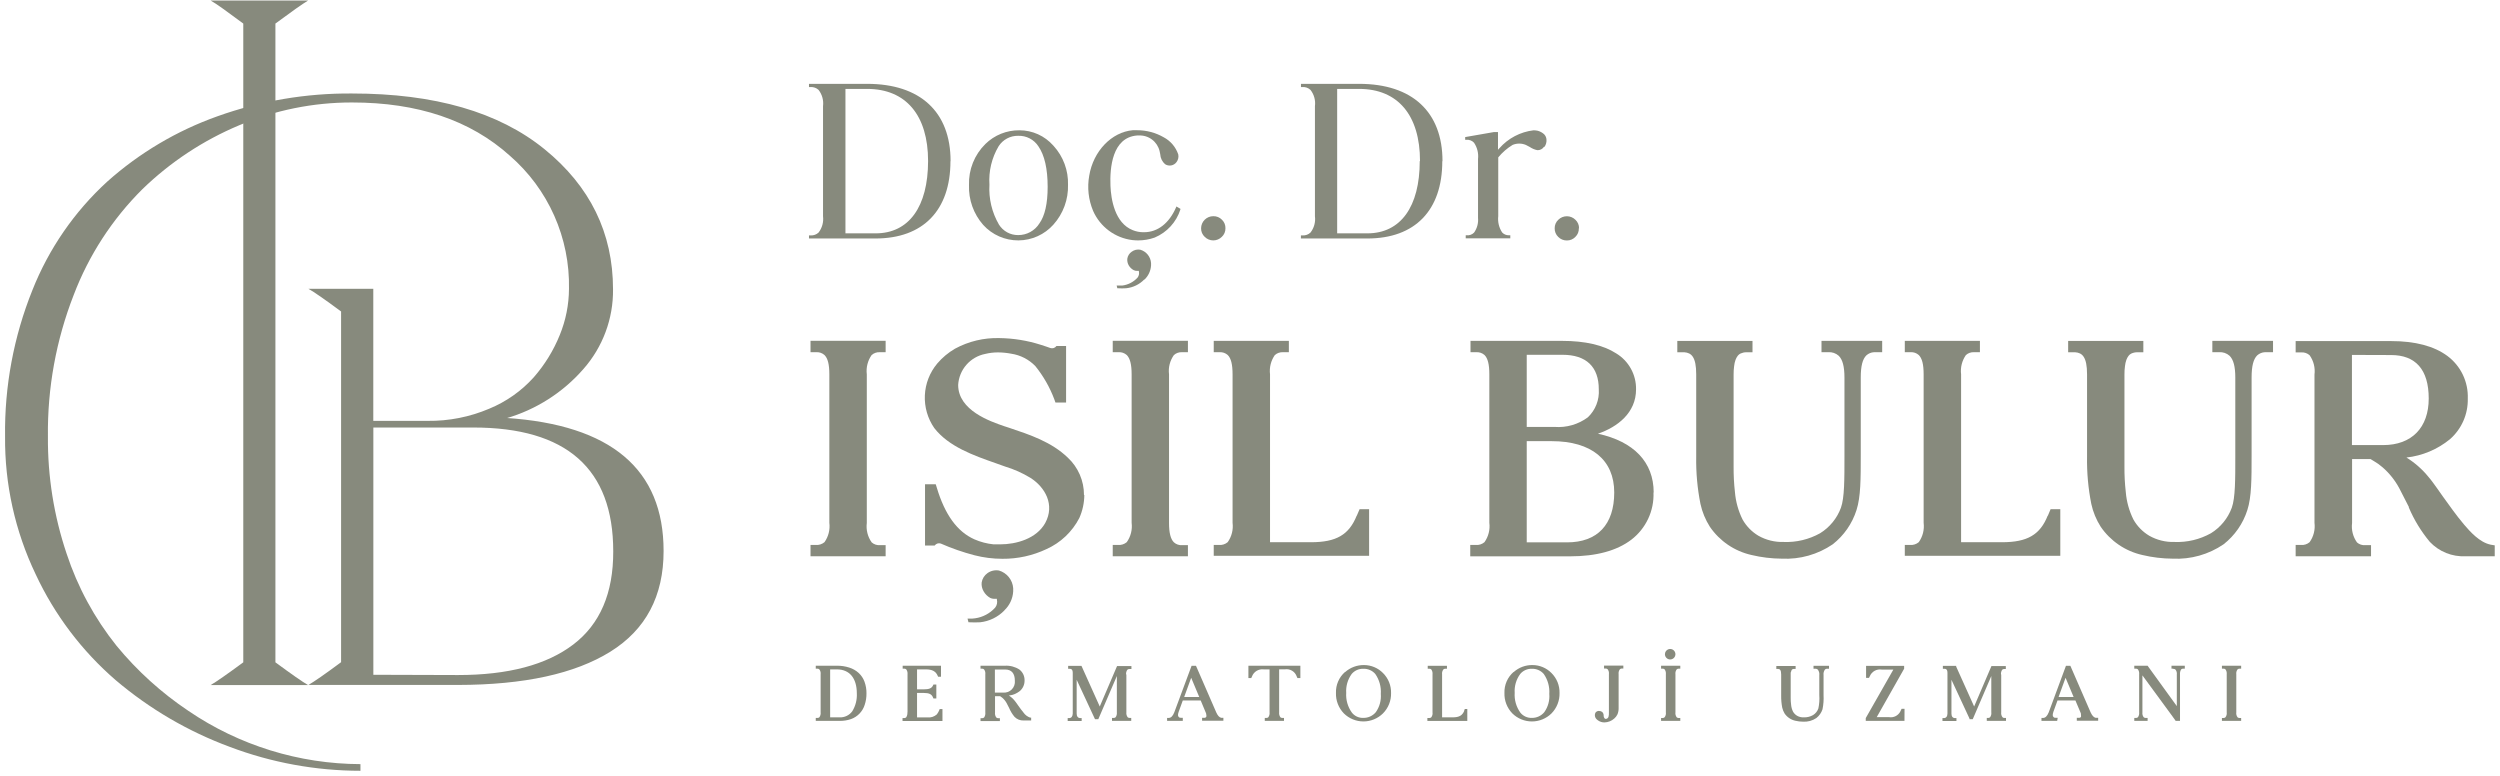 <svg width="290" height="90" viewBox="0 0 290 90" fill="none" xmlns="http://www.w3.org/2000/svg">
<g clip-path="url(#clip0_50_476)">
<path d="M110.252 18.703C110.252 24.399 107.079 27.664 101.561 27.664H93.842V27.309H94.035C94.203 27.317 94.37 27.293 94.528 27.235C94.686 27.178 94.83 27.091 94.954 26.977C95.368 26.439 95.554 25.76 95.471 25.086V12.312C95.555 11.64 95.369 10.963 94.954 10.428C94.829 10.314 94.683 10.225 94.524 10.168C94.365 10.111 94.196 10.087 94.027 10.097H93.842V9.726H100.588C106.763 9.726 110.267 12.991 110.267 18.687M107.658 18.687C107.658 13.361 105.08 10.313 100.588 10.313H98.072V27.069H101.576C105.435 27.069 107.65 23.982 107.658 18.687Z" fill="#878A7D"/>
<path d="M123.89 21.419C123.941 23.123 123.336 24.781 122.2 26.051C121.689 26.624 121.064 27.084 120.364 27.4C119.665 27.716 118.906 27.881 118.139 27.886C117.371 27.89 116.611 27.733 115.908 27.425C115.204 27.117 114.574 26.664 114.057 26.097C112.934 24.822 112.342 23.164 112.405 21.466C112.375 20.584 112.528 19.705 112.855 18.886C113.182 18.066 113.675 17.323 114.304 16.704C114.825 16.191 115.443 15.787 116.121 15.514C116.799 15.241 117.525 15.105 118.256 15.114C118.997 15.112 119.731 15.269 120.407 15.574C121.083 15.879 121.686 16.324 122.177 16.881L122.215 16.92C123.339 18.153 123.939 19.775 123.89 21.443M121.528 21.682C121.528 19.575 121.165 18 120.455 16.974C120.203 16.584 119.853 16.266 119.44 16.052C119.027 15.838 118.566 15.736 118.101 15.754C117.652 15.746 117.208 15.853 116.812 16.065C116.416 16.277 116.081 16.587 115.84 16.966C115.042 18.309 114.671 19.861 114.775 21.419C114.679 23.038 115.063 24.649 115.878 26.051C116.114 26.428 116.443 26.739 116.834 26.952C117.225 27.166 117.664 27.275 118.109 27.27C118.598 27.273 119.08 27.151 119.51 26.916C119.939 26.681 120.302 26.341 120.563 25.927C121.204 25.04 121.528 23.612 121.528 21.682Z" fill="#878A7D"/>
<path d="M136.926 24.221V24.299C136.694 25.024 136.308 25.691 135.794 26.253C135.279 26.816 134.649 27.26 133.947 27.556C133.33 27.775 132.68 27.887 132.025 27.888C131.801 27.887 131.577 27.874 131.354 27.849C130.366 27.727 129.427 27.351 128.629 26.757C127.831 26.163 127.2 25.372 126.8 24.461C126.258 23.169 126.102 21.748 126.352 20.37C126.823 17.529 128.946 15.322 131.4 15.106C131.562 15.106 131.724 15.106 131.902 15.106C132.985 15.103 134.05 15.385 134.989 15.924C135.786 16.348 136.391 17.06 136.679 17.915C136.711 18.071 136.708 18.231 136.672 18.386C136.636 18.54 136.568 18.685 136.471 18.811C136.321 19.012 136.1 19.148 135.853 19.191C135.606 19.234 135.352 19.181 135.144 19.042C134.98 18.898 134.847 18.723 134.751 18.527C134.656 18.331 134.6 18.118 134.588 17.9C134.569 17.773 134.543 17.646 134.511 17.522C134.382 16.989 134.072 16.517 133.635 16.188C133.197 15.858 132.658 15.691 132.11 15.716H131.902C129.007 15.947 128.729 19.474 128.814 21.558C128.876 23.102 129.308 25.873 131.4 26.699C131.783 26.855 132.191 26.936 132.604 26.938H132.705C134.31 26.938 135.63 25.881 136.425 24.052L136.463 23.951L136.926 24.221Z" fill="#878A7D"/>
<path d="M142.152 26.475C142.157 26.661 142.122 26.846 142.05 27.017C141.978 27.189 141.871 27.344 141.735 27.471C141.605 27.603 141.45 27.708 141.279 27.779C141.108 27.851 140.925 27.888 140.739 27.888C140.554 27.888 140.371 27.851 140.2 27.779C140.029 27.708 139.874 27.603 139.744 27.471C139.607 27.344 139.499 27.19 139.428 27.018C139.356 26.846 139.321 26.661 139.327 26.475C139.331 26.102 139.483 25.745 139.749 25.484C140.015 25.222 140.374 25.076 140.747 25.078C140.932 25.073 141.117 25.107 141.288 25.177C141.46 25.248 141.615 25.353 141.743 25.487C141.877 25.614 141.983 25.767 142.053 25.937C142.124 26.108 142.157 26.291 142.152 26.475Z" fill="#878A7D"/>
<path d="M167.306 18.703C167.306 24.399 164.142 27.664 158.623 27.664H150.905V27.309H151.098C151.265 27.319 151.433 27.294 151.591 27.237C151.749 27.18 151.894 27.092 152.016 26.977C152.223 26.711 152.375 26.408 152.464 26.083C152.553 25.759 152.576 25.419 152.533 25.086V12.312C152.576 11.979 152.553 11.641 152.464 11.318C152.375 10.995 152.223 10.692 152.016 10.428C151.893 10.313 151.747 10.223 151.587 10.166C151.428 10.109 151.259 10.085 151.09 10.097H150.912V9.726H157.658C163.833 9.726 167.329 12.991 167.329 18.687M164.721 18.687C164.721 13.361 162.15 10.313 157.658 10.313H155.111V27.069H158.615C162.475 27.069 164.69 23.982 164.69 18.687" fill="#878A7D"/>
<path d="M179.108 17.02C179.026 17.149 178.911 17.253 178.775 17.324C178.64 17.394 178.488 17.428 178.336 17.421C178.021 17.358 177.722 17.232 177.456 17.051C177.309 16.962 177.157 16.882 177.001 16.812C176.756 16.709 176.494 16.656 176.229 16.656C175.964 16.656 175.701 16.709 175.457 16.812C174.827 17.197 174.267 17.685 173.797 18.255V18.309C173.797 21.095 173.797 25.07 173.797 25.07C173.719 25.737 173.881 26.41 174.253 26.969C174.352 27.074 174.472 27.157 174.605 27.213C174.737 27.269 174.881 27.296 175.025 27.293H175.195V27.648H170.023V27.293H170.124C170.283 27.31 170.445 27.291 170.596 27.236C170.747 27.181 170.884 27.092 170.996 26.977C171.345 26.483 171.506 25.881 171.451 25.279C171.451 25.178 171.451 18.51 171.451 18.448C171.528 17.782 171.363 17.112 170.988 16.557C170.876 16.434 170.736 16.34 170.581 16.281C170.425 16.222 170.258 16.2 170.093 16.217H169.961V15.901L173.28 15.322H173.767V17.375L173.929 17.198C174.949 16.038 176.362 15.296 177.896 15.114C178.059 15.116 178.222 15.134 178.382 15.168C178.654 15.243 178.905 15.38 179.115 15.569C179.287 15.742 179.386 15.974 179.393 16.217C179.412 16.512 179.327 16.804 179.154 17.043" fill="#878A7D"/>
<path d="M183.145 26.475C183.153 26.661 183.122 26.847 183.053 27.02C182.983 27.193 182.878 27.35 182.743 27.479C182.617 27.613 182.463 27.719 182.293 27.791C182.123 27.863 181.94 27.898 181.755 27.895C181.568 27.898 181.383 27.862 181.211 27.79C181.038 27.719 180.882 27.613 180.752 27.479C180.618 27.35 180.512 27.195 180.442 27.024C180.371 26.852 180.338 26.668 180.343 26.483C180.339 26.298 180.374 26.115 180.446 25.944C180.517 25.774 180.624 25.621 180.76 25.495C181.024 25.232 181.382 25.084 181.755 25.084C182.128 25.084 182.486 25.232 182.751 25.495C182.886 25.621 182.993 25.774 183.065 25.944C183.137 26.115 183.172 26.298 183.168 26.483" fill="#878A7D"/>
<path d="M96.204 60.668V43.425C96.204 42.267 96.026 41.557 95.633 41.179C95.504 41.064 95.354 40.977 95.191 40.921C95.028 40.865 94.855 40.843 94.683 40.855H94.02V39.535H102.734V40.855H102.055C101.711 40.836 101.373 40.953 101.113 41.179C100.653 41.832 100.452 42.632 100.549 43.425V60.668C100.449 61.461 100.65 62.262 101.113 62.914C101.241 63.029 101.392 63.117 101.555 63.172C101.718 63.228 101.89 63.25 102.062 63.238H102.734V64.527H94.02V63.215H94.606C94.791 63.232 94.978 63.212 95.156 63.156C95.333 63.1 95.498 63.01 95.641 62.891C96.103 62.239 96.304 61.438 96.204 60.645" fill="#878A7D"/>
<path d="M125.781 57.418C125.774 58.339 125.577 59.248 125.202 60.089C124.378 61.686 123.036 62.957 121.397 63.693C119.798 64.45 118.049 64.835 116.28 64.82C115.186 64.821 114.097 64.683 113.038 64.411C111.702 64.062 110.397 63.608 109.132 63.053C109.005 63.008 108.867 63.007 108.738 63.049C108.61 63.091 108.499 63.173 108.422 63.284H107.303V56.176H108.546L108.669 56.569C109.611 59.711 111.039 61.679 113.038 62.566C113.742 62.873 114.489 63.068 115.253 63.145C115.516 63.145 115.786 63.145 116.025 63.145C117.877 63.145 120.224 62.497 121.243 60.675C122.393 58.568 121.243 56.523 119.537 55.435C118.611 54.871 117.618 54.428 116.581 54.115L115.5 53.729C112.945 52.834 110.051 51.815 108.376 49.654C107.606 48.542 107.222 47.208 107.283 45.857C107.344 44.505 107.848 43.212 108.716 42.174C109.302 41.484 110.001 40.9 110.784 40.446C112.36 39.592 114.133 39.169 115.925 39.218C117.549 39.238 119.162 39.498 120.71 39.99C121.027 40.083 121.829 40.361 121.837 40.368C121.964 40.413 122.103 40.414 122.231 40.372C122.359 40.33 122.47 40.248 122.547 40.137H123.666V41.812V46.69H122.431L122.3 46.319C121.775 44.923 121.03 43.62 120.093 42.46C119.347 41.694 118.371 41.192 117.314 41.032C116.805 40.934 116.288 40.882 115.77 40.878C115.271 40.877 114.773 40.936 114.288 41.055C113.44 41.221 112.671 41.665 112.102 42.316C111.534 42.967 111.198 43.789 111.147 44.652C111.147 47.608 114.875 48.882 116.465 49.43L117.059 49.623C119.475 50.433 121.968 51.259 123.867 53.088C124.461 53.642 124.934 54.312 125.257 55.057C125.579 55.803 125.745 56.606 125.742 57.418" fill="#878A7D"/>
<path d="M131.269 60.668V43.425C131.269 42.267 131.084 41.557 130.698 41.179C130.568 41.064 130.416 40.976 130.252 40.92C130.087 40.865 129.914 40.842 129.741 40.855H129.077V39.535H137.799V40.855H137.112C136.77 40.838 136.435 40.954 136.178 41.179C135.711 41.829 135.507 42.631 135.607 43.425V60.668C135.607 61.81 135.792 62.543 136.178 62.914C136.306 63.029 136.456 63.118 136.619 63.173C136.782 63.229 136.955 63.251 137.127 63.238H137.799V64.527H129.077V63.215H129.671C129.856 63.232 130.043 63.212 130.221 63.156C130.398 63.1 130.563 63.01 130.705 62.891C131.168 62.239 131.369 61.438 131.269 60.645" fill="#878A7D"/>
<path d="M157.38 59.842L157.712 59.07H158.816V64.473H140.793V63.215H141.38C141.565 63.233 141.752 63.213 141.93 63.157C142.108 63.102 142.272 63.011 142.414 62.891C142.877 62.239 143.078 61.438 142.978 60.645V43.425C142.978 42.267 142.8 41.557 142.414 41.179C142.284 41.065 142.132 40.977 141.968 40.921C141.804 40.866 141.63 40.843 141.457 40.855H140.793V39.542H149.508V40.855H148.828C148.485 40.839 148.148 40.955 147.887 41.179C147.427 41.832 147.226 42.632 147.323 43.425V62.898H152.078C155.003 62.898 156.485 62.042 157.38 59.811" fill="#878A7D"/>
<path d="M191.805 57.125C191.846 58.178 191.635 59.225 191.187 60.178C190.74 61.132 190.07 61.964 189.234 62.605C187.552 63.886 185.159 64.535 182.126 64.535H170.548V63.215H171.166C171.351 63.233 171.538 63.214 171.716 63.158C171.893 63.102 172.058 63.011 172.2 62.891C172.662 62.239 172.864 61.438 172.763 60.645V43.425C172.763 42.267 172.586 41.557 172.2 41.179C172.069 41.065 171.918 40.977 171.753 40.921C171.589 40.866 171.416 40.843 171.243 40.855H170.579V39.542H181.199C183.87 39.542 185.977 40.029 187.467 40.986C188.186 41.419 188.778 42.033 189.185 42.768C189.591 43.502 189.797 44.33 189.782 45.169C189.782 47.863 187.668 49.522 185.36 50.31C189.535 51.221 191.82 53.613 191.828 57.125M177.101 41.156V49.522H180.327C181.706 49.629 183.076 49.234 184.187 48.411C184.625 47.997 184.967 47.491 185.187 46.929C185.407 46.367 185.501 45.764 185.46 45.161C185.46 42.545 184.001 41.156 181.254 41.156H177.101ZM187.251 57.125C187.251 53.343 184.603 51.174 179.995 51.174H177.101V62.914H181.778C185.306 62.914 187.251 60.853 187.251 57.125Z" fill="#878A7D"/>
<path d="M201.159 42.46C201.115 42.788 201.095 43.118 201.098 43.448C201.098 44.444 201.098 53.173 201.098 54.13C201.09 55.113 201.141 56.095 201.252 57.071C201.342 58.183 201.643 59.267 202.14 60.267C202.576 61.04 203.207 61.686 203.969 62.142C204.861 62.649 205.876 62.9 206.902 62.868C208.378 62.927 209.842 62.577 211.132 61.856C212.245 61.169 213.095 60.128 213.548 58.9C213.964 57.75 213.957 55.543 213.957 52.98V43.795C213.957 42.514 213.74 41.711 213.293 41.271C213.127 41.122 212.933 41.009 212.722 40.937C212.511 40.865 212.288 40.837 212.066 40.855H211.294V39.542H218.333V40.855H217.391C217.059 40.871 216.743 41.002 216.496 41.225C216.056 41.657 215.848 42.468 215.848 43.78V52.764C215.848 55.55 215.848 57.635 215.354 59.17C214.855 60.74 213.895 62.122 212.598 63.138C210.864 64.322 208.791 64.907 206.694 64.805C205.508 64.798 204.327 64.656 203.174 64.38C201.206 63.939 199.479 62.766 198.342 61.1C197.827 60.291 197.459 59.397 197.254 58.46C196.894 56.657 196.729 54.819 196.76 52.98V52.949C196.76 51.761 196.76 49.013 196.76 46.921V43.425C196.76 41.395 196.204 40.924 195.378 40.862H194.568V39.55H203.29V40.862H202.564C202.335 40.865 202.109 40.915 201.9 41.009C201.777 41.068 201.668 41.155 201.584 41.264C201.473 41.409 201.385 41.571 201.322 41.742C201.238 41.977 201.184 42.22 201.159 42.468" fill="#878A7D"/>
<path d="M237.544 59.842L237.868 59.07H238.995V64.473H220.957V63.215H221.544C221.729 63.232 221.916 63.212 222.093 63.156C222.271 63.1 222.436 63.01 222.578 62.891C223.041 62.239 223.242 61.438 223.142 60.645V43.425C223.142 42.267 222.964 41.557 222.57 41.179C222.442 41.064 222.291 40.977 222.128 40.921C221.965 40.865 221.793 40.843 221.621 40.855H220.957V39.542H229.671V40.855H228.992C228.648 40.836 228.31 40.953 228.05 41.179C227.591 41.832 227.39 42.632 227.487 43.425V62.898H232.242C235.159 62.898 236.649 62.042 237.536 59.811" fill="#878A7D"/>
<path d="M246.498 42.46C246.453 42.788 246.433 43.118 246.436 43.448C246.436 44.444 246.436 53.173 246.436 54.13C246.428 55.113 246.479 56.095 246.59 57.071C246.68 58.183 246.981 59.267 247.478 60.267C247.914 61.04 248.545 61.686 249.307 62.142C250.199 62.649 251.214 62.9 252.24 62.868C253.716 62.927 255.18 62.577 256.47 61.856C257.583 61.169 258.434 60.128 258.886 58.9C259.302 57.75 259.295 55.543 259.295 52.98V43.795C259.295 42.514 259.079 41.711 258.631 41.271C258.465 41.122 258.271 41.009 258.06 40.937C257.849 40.865 257.626 40.837 257.404 40.855H256.632V39.542H263.671V40.855H262.729C262.397 40.871 262.081 41.002 261.834 41.225C261.394 41.657 261.186 42.468 261.186 43.78V52.764C261.186 55.55 261.186 57.635 260.692 59.17C260.193 60.74 259.233 62.122 257.936 63.138C256.202 64.322 254.129 64.907 252.032 64.805C250.846 64.798 249.665 64.656 248.512 64.38C246.544 63.939 244.817 62.766 243.68 61.1C243.165 60.291 242.797 59.397 242.592 58.46C242.233 56.657 242.067 54.819 242.098 52.98V52.949C242.098 51.761 242.098 49.013 242.098 46.921V43.425C242.098 41.395 241.542 40.924 240.716 40.862H239.906V39.55H248.628V40.862H247.902C247.673 40.865 247.447 40.915 247.239 41.009C247.115 41.068 247.006 41.155 246.922 41.264C246.811 41.409 246.723 41.571 246.66 41.742C246.577 41.977 246.522 42.22 246.498 42.468" fill="#878A7D"/>
<path d="M268.48 60.668V43.456C268.58 42.663 268.379 41.861 267.916 41.21C267.788 41.094 267.638 41.005 267.475 40.949C267.312 40.892 267.139 40.867 266.967 40.878H266.295V39.566H277.371C280.158 39.566 282.35 40.145 283.893 41.287C284.659 41.856 285.275 42.604 285.688 43.464C286.1 44.325 286.298 45.273 286.263 46.227C286.285 47.117 286.112 48.002 285.754 48.819C285.397 49.635 284.864 50.362 284.194 50.95C282.752 52.13 280.999 52.867 279.147 53.073C280.114 53.672 280.975 54.428 281.694 55.311C281.894 55.543 282.072 55.767 282.249 56.014L282.728 56.677L283.369 57.588C284.14 58.653 284.912 59.757 285.777 60.784L285.846 60.868C286.51 61.64 287.629 62.929 288.934 63.184L289.389 63.261V64.527H286.001C285.232 64.563 284.464 64.433 283.75 64.145C283.036 63.858 282.392 63.419 281.863 62.86C280.858 61.657 280.036 60.312 279.424 58.869V58.8C279.015 57.974 278.653 57.318 278.313 56.631C277.818 55.709 277.159 54.885 276.368 54.2C276.054 53.924 275.712 53.681 275.349 53.474L275.256 53.42L275.148 53.351C275.094 53.313 275.037 53.28 274.979 53.25H272.841V60.668C272.74 61.464 272.944 62.269 273.412 62.922C273.542 63.036 273.693 63.123 273.858 63.178C274.022 63.232 274.196 63.253 274.369 63.238H275.04V64.527H266.295V63.215H266.921C267.1 63.23 267.28 63.209 267.451 63.153C267.622 63.098 267.78 63.008 267.916 62.891C268.379 62.239 268.58 61.438 268.48 60.645M272.825 41.171V51.63H276.445C279.756 51.63 281.732 49.607 281.732 46.227C281.732 42.846 280.189 41.186 277.371 41.186L272.825 41.171Z" fill="#878A7D"/>
<path d="M116.503 70.818C115.755 71.583 114.765 72.066 113.702 72.184C113.28 72.207 112.858 72.207 112.436 72.184H112.343L112.235 71.759H112.428C112.683 71.759 112.961 71.759 113.123 71.721C114.015 71.592 114.834 71.155 115.438 70.486C115.541 70.356 115.612 70.204 115.647 70.042C115.681 69.88 115.679 69.712 115.639 69.552V69.459H115.438C115.243 69.475 115.046 69.441 114.867 69.359C114.543 69.178 114.276 68.911 114.095 68.587C113.916 68.282 113.838 67.928 113.872 67.576C113.904 67.359 113.981 67.15 114.096 66.963C114.211 66.776 114.363 66.614 114.543 66.487C114.734 66.349 114.95 66.251 115.179 66.198C115.409 66.145 115.646 66.138 115.878 66.179C116.33 66.312 116.73 66.581 117.025 66.948C117.32 67.314 117.496 67.762 117.53 68.232C117.541 68.355 117.541 68.479 117.53 68.602C117.482 69.436 117.117 70.22 116.511 70.794" fill="#878A7D"/>
<path d="M132.743 32.411C132.184 32.991 131.438 33.355 130.636 33.437C130.317 33.461 129.997 33.461 129.679 33.437H129.609L129.532 33.121H129.671C129.846 33.131 130.021 33.131 130.196 33.121C130.877 33.033 131.504 32.705 131.964 32.194C132.038 32.095 132.089 31.981 132.115 31.86C132.14 31.738 132.138 31.613 132.11 31.492V31.423H131.956C131.808 31.433 131.659 31.406 131.524 31.345C131.28 31.219 131.076 31.026 130.937 30.79C130.801 30.556 130.742 30.287 130.767 30.018C130.79 29.853 130.847 29.695 130.935 29.555C131.022 29.413 131.139 29.293 131.277 29.2C131.419 29.094 131.582 29.019 131.754 28.979C131.927 28.94 132.106 28.936 132.28 28.968C132.62 29.068 132.921 29.269 133.143 29.545C133.365 29.821 133.498 30.159 133.523 30.512C133.53 30.604 133.53 30.697 133.523 30.79C133.485 31.418 133.209 32.009 132.751 32.441" fill="#878A7D"/>
<path d="M58.708 48.48C70.888 49.283 76.977 54.429 76.977 63.917C76.977 69.14 74.919 73.033 70.803 75.595C66.686 78.158 60.794 79.444 53.127 79.454H35.776C36.432 79.076 37.698 78.204 39.566 76.815V36.131C37.698 34.747 36.435 33.869 35.776 33.499H43.302V48.82H49.615C52.062 48.849 54.487 48.371 56.74 47.415C58.718 46.602 60.488 45.355 61.919 43.764C63.192 42.309 64.213 40.649 64.937 38.855C65.632 37.155 65.993 35.336 66.002 33.499C66.061 30.58 65.477 27.684 64.291 25.016C63.105 22.348 61.347 19.974 59.14 18.062C54.566 13.945 48.463 11.887 40.832 11.887C36.34 11.881 31.894 12.778 27.757 14.527C23.574 16.279 19.757 18.8 16.503 21.96C13.011 25.437 10.298 29.618 8.546 34.224C6.507 39.452 5.493 45.023 5.559 50.634C5.521 55.254 6.254 59.847 7.727 64.226C9.006 68.107 10.97 71.727 13.524 74.916C15.919 77.826 18.728 80.369 21.86 82.465C27.745 86.468 34.694 88.618 41.812 88.639V89.411C36.63 89.408 31.492 88.467 26.645 86.633C21.827 84.85 17.357 82.237 13.439 78.914C9.501 75.515 6.328 71.319 4.131 66.603C1.749 61.619 0.538 56.157 0.588 50.634C0.513 44.82 1.591 39.048 3.76 33.653C5.664 28.854 8.633 24.549 12.443 21.064C16.176 17.734 20.52 15.16 25.233 13.485C30.238 11.697 35.518 10.803 40.832 10.845C50.413 10.845 57.854 12.996 63.154 17.298C68.454 21.6 71.106 27.018 71.111 33.553C71.151 36.96 69.924 40.261 67.669 42.815C65.291 45.538 62.18 47.521 58.708 48.527M53.127 78.305C58.942 78.305 63.401 77.124 66.503 74.762C69.606 72.4 71.15 68.798 71.135 63.956C71.135 54.375 65.719 49.587 54.887 49.592H43.309V78.274L53.127 78.305Z" fill="#878A7D"/>
<path d="M31.948 2.733V76.83C33.824 78.212 35.082 79.092 35.738 79.47H24.43C25.086 79.092 26.344 78.212 28.22 76.83V2.733C26.344 1.344 25.086 0.418 24.43 0.063H35.738C35.082 0.456 33.824 1.344 31.948 2.733Z" fill="#878A7D"/>
<path d="M98.519 77.44C98.923 77.567 99.295 77.78 99.608 78.065C99.908 78.342 100.138 78.686 100.279 79.069C100.439 79.503 100.518 79.964 100.511 80.427C100.518 80.883 100.447 81.337 100.302 81.77C100.183 82.147 99.978 82.492 99.704 82.777C99.429 83.062 99.093 83.28 98.72 83.414C98.298 83.559 97.854 83.629 97.408 83.623H94.629V83.283H94.807C94.894 83.29 94.98 83.262 95.046 83.206C95.166 83.038 95.219 82.831 95.193 82.627V78.22C95.222 78.017 95.169 77.812 95.046 77.648C95.014 77.617 94.975 77.593 94.932 77.579C94.889 77.564 94.844 77.559 94.799 77.564H94.629V77.224H97.069C97.561 77.216 98.051 77.289 98.519 77.44ZM97.069 77.648H96.297V83.213H97.4C97.684 83.225 97.967 83.166 98.222 83.042C98.478 82.918 98.7 82.733 98.867 82.503C99.247 81.883 99.43 81.162 99.392 80.435C99.392 78.659 98.543 77.648 97.076 77.648" fill="#878A7D"/>
<path d="M105.273 82.627V78.22C105.297 78.018 105.245 77.814 105.127 77.648C105.093 77.618 105.054 77.595 105.012 77.58C104.969 77.565 104.924 77.56 104.88 77.564H104.71V77.224H109.156V78.505H108.824L108.785 78.42C108.561 77.872 108.144 77.648 107.388 77.648H106.377V79.964H107.149C107.766 79.964 108.067 79.848 108.222 79.524L108.276 79.408H108.615V81.021H108.276L108.222 80.89C108.067 80.52 107.774 80.381 107.149 80.381H106.377V83.221H107.573C107.772 83.242 107.973 83.222 108.163 83.161C108.353 83.1 108.528 82.999 108.677 82.866C108.804 82.695 108.908 82.509 108.986 82.31V82.249H109.325V83.638H104.694V83.298H104.856C104.948 83.305 105.039 83.278 105.111 83.221C105.224 83.05 105.276 82.846 105.258 82.642" fill="#878A7D"/>
<path d="M114.296 82.627V78.22C114.325 78.017 114.272 77.812 114.149 77.648C114.084 77.59 113.998 77.559 113.91 77.564H113.74V77.224H116.573C117.164 77.189 117.75 77.343 118.248 77.664C118.441 77.812 118.596 78.004 118.701 78.225C118.805 78.445 118.857 78.686 118.85 78.93C118.854 79.157 118.81 79.384 118.719 79.593C118.629 79.802 118.494 79.989 118.325 80.141C117.955 80.445 117.504 80.633 117.028 80.682C117.274 80.835 117.494 81.028 117.677 81.253L117.823 81.438L117.947 81.608L118.109 81.84C118.302 82.11 118.503 82.395 118.726 82.658C118.914 82.931 119.185 83.137 119.498 83.244H119.614V83.576H118.742C118.546 83.585 118.35 83.551 118.167 83.478C117.985 83.405 117.82 83.293 117.684 83.152C117.426 82.843 117.215 82.497 117.059 82.125L116.774 81.569C116.645 81.332 116.475 81.121 116.272 80.944L116.017 80.759H115.971H115.423V82.65C115.397 82.855 115.449 83.061 115.57 83.229C115.603 83.259 115.642 83.281 115.685 83.296C115.727 83.311 115.772 83.317 115.817 83.314H115.986V83.646H113.74V83.314H113.902C113.995 83.317 114.085 83.287 114.157 83.229C114.272 83.059 114.321 82.853 114.296 82.65M115.407 77.664V80.342H116.365C116.549 80.358 116.735 80.333 116.908 80.269C117.082 80.204 117.239 80.103 117.369 79.971C117.498 79.839 117.597 79.68 117.659 79.505C117.72 79.331 117.742 79.145 117.723 78.96C117.723 78.112 117.337 77.664 116.604 77.664H115.407Z" fill="#878A7D"/>
<path d="M130.659 78.22V82.627C130.635 82.829 130.688 83.032 130.806 83.198C130.839 83.228 130.878 83.252 130.92 83.266C130.963 83.281 131.008 83.287 131.053 83.283H131.223V83.623H128.992V83.283H129.162C129.251 83.289 129.339 83.262 129.409 83.206C129.527 83.037 129.579 82.831 129.555 82.627V78.42L127.402 83.43H127.024L126.985 83.352L124.893 78.853V82.781C124.893 83.113 125.056 83.298 125.31 83.298H125.472V83.638H123.851V83.298H124.021C124.276 83.298 124.423 83.113 124.438 82.781V78.058C124.438 77.633 124.245 77.579 124.075 77.579H123.905V77.239H125.449L125.488 77.324L127.572 81.955L129.579 77.263H131.246V77.602H131.03C130.937 77.598 130.847 77.629 130.775 77.687C130.657 77.853 130.604 78.056 130.628 78.258" fill="#878A7D"/>
<path d="M137.204 83.623H135.383V83.283H135.545C135.83 83.283 136.039 83.082 136.216 82.635L138.223 77.232H138.733L138.771 77.317L141.087 82.642C141.257 83.013 141.434 83.213 141.666 83.267H141.743H141.913V83.607H139.443V83.267H139.721C139.756 83.268 139.791 83.261 139.823 83.246C139.855 83.232 139.883 83.21 139.906 83.183C139.968 83.105 139.952 82.959 139.906 82.75L139.281 81.253H137.204L136.726 82.573C136.625 82.866 136.618 83.059 136.726 83.159C136.834 83.26 136.834 83.267 137.05 83.267H137.204V83.623ZM137.366 80.852H139.111L138.177 78.621L137.366 80.852Z" fill="#878A7D"/>
<path d="M145.147 78.652H144.815V77.224H150.843V78.659H150.503L150.418 78.466C150.324 78.192 150.137 77.959 149.888 77.808C149.64 77.657 149.347 77.598 149.06 77.641H148.381V82.627C148.357 82.831 148.409 83.037 148.527 83.206C148.597 83.262 148.685 83.289 148.774 83.283H148.944V83.623H146.714V83.283H146.876C146.92 83.288 146.965 83.283 147.007 83.27C147.05 83.257 147.089 83.235 147.123 83.206C147.243 83.038 147.295 82.831 147.269 82.627V77.648H146.59C146.304 77.611 146.015 77.672 145.768 77.82C145.521 77.969 145.332 78.197 145.232 78.466L145.147 78.652Z" fill="#878A7D"/>
<path d="M156.03 77.965C156.634 77.426 157.419 77.134 158.229 77.147C158.639 77.147 159.045 77.23 159.422 77.389C159.8 77.548 160.142 77.78 160.429 78.073C160.734 78.375 160.974 78.736 161.135 79.134C161.295 79.532 161.373 79.959 161.363 80.388C161.375 80.827 161.298 81.263 161.136 81.67C160.974 82.077 160.731 82.448 160.421 82.758C159.818 83.353 159.004 83.687 158.156 83.687C157.308 83.687 156.494 83.353 155.891 82.758C155.585 82.444 155.347 82.072 155.189 81.663C155.031 81.255 154.957 80.818 154.972 80.381C154.956 79.921 155.042 79.463 155.225 79.042C155.408 78.62 155.683 78.244 156.03 77.942M156.161 80.358C156.104 81.183 156.339 82.003 156.825 82.673C156.982 82.87 157.184 83.026 157.413 83.131C157.642 83.235 157.893 83.285 158.145 83.275C158.421 83.28 158.694 83.223 158.946 83.108C159.197 82.993 159.419 82.824 159.596 82.611C160.03 81.996 160.235 81.248 160.174 80.496C160.231 79.674 160.005 78.857 159.534 78.181C159.362 77.982 159.146 77.824 158.904 77.72C158.662 77.615 158.4 77.567 158.137 77.579C157.882 77.572 157.629 77.623 157.397 77.727C157.164 77.831 156.958 77.986 156.794 78.181C156.33 78.823 156.106 79.606 156.161 80.396" fill="#878A7D"/>
<path d="M169.838 82.426L169.923 82.241H170.208V83.63H165.577V83.291H165.763C165.809 83.296 165.857 83.291 165.902 83.278C165.947 83.265 165.989 83.243 166.025 83.213C166.087 83.132 166.131 83.038 166.157 82.939C166.182 82.839 166.187 82.736 166.172 82.635V78.227C166.198 78.023 166.145 77.816 166.025 77.648C165.959 77.592 165.873 77.565 165.786 77.571H165.616V77.232H167.847V77.571H167.669C167.581 77.567 167.495 77.597 167.43 77.656C167.307 77.82 167.255 78.025 167.283 78.227V83.213H168.503C169.275 83.213 169.63 82.997 169.861 82.442" fill="#878A7D"/>
<path d="M175.58 77.965C176.182 77.425 176.965 77.133 177.773 77.147C178.182 77.147 178.588 77.23 178.966 77.389C179.343 77.548 179.685 77.78 179.972 78.073C180.277 78.375 180.517 78.736 180.678 79.134C180.838 79.532 180.916 79.959 180.906 80.388C180.918 80.826 180.841 81.261 180.68 81.668C180.52 82.075 180.279 82.446 179.972 82.758C179.367 83.354 178.552 83.688 177.703 83.688C176.854 83.688 176.039 83.354 175.434 82.758C175.128 82.444 174.89 82.072 174.732 81.663C174.574 81.255 174.5 80.818 174.515 80.381C174.5 79.921 174.587 79.463 174.772 79.04C174.956 78.618 175.232 78.243 175.58 77.942M175.704 80.358C175.647 81.183 175.882 82.003 176.368 82.673C176.526 82.869 176.728 83.025 176.957 83.129C177.186 83.234 177.436 83.284 177.688 83.275C177.964 83.281 178.238 83.224 178.489 83.109C178.74 82.994 178.962 82.824 179.139 82.611C179.576 81.997 179.781 81.248 179.718 80.496C179.774 79.674 179.548 78.857 179.077 78.181C178.906 77.982 178.692 77.825 178.451 77.721C178.211 77.616 177.95 77.568 177.688 77.579C177.433 77.571 177.179 77.621 176.947 77.725C176.714 77.83 176.508 77.985 176.345 78.181C175.875 78.82 175.648 79.605 175.704 80.396" fill="#878A7D"/>
<path d="M185.059 82.696C185.095 82.636 185.144 82.585 185.203 82.546C185.262 82.507 185.329 82.482 185.398 82.472H185.506C185.628 82.471 185.747 82.509 185.846 82.581C185.902 82.632 185.946 82.694 185.977 82.763C186.007 82.832 186.023 82.906 186.024 82.982V83.051C186.024 83.105 186.07 83.352 186.232 83.391C186.252 83.399 186.274 83.399 186.294 83.391C186.618 83.345 186.641 83.036 186.633 82.619V78.204C186.662 78.002 186.609 77.796 186.487 77.633C186.454 77.602 186.415 77.578 186.373 77.563C186.33 77.548 186.285 77.543 186.24 77.548H186.07V77.208H188.308V77.548H188.146C188.058 77.543 187.972 77.574 187.907 77.633C187.784 77.796 187.732 78.002 187.76 78.204V81.801C187.76 81.917 187.76 82.04 187.76 82.164C187.763 82.407 187.715 82.649 187.621 82.874C187.531 83.061 187.402 83.227 187.243 83.36C186.933 83.633 186.537 83.789 186.124 83.8C185.846 83.805 185.575 83.718 185.352 83.553L185.259 83.476C185.145 83.388 185.063 83.264 185.026 83.124C184.99 82.985 185.001 82.837 185.059 82.704" fill="#878A7D"/>
<path d="M193.24 82.627V78.22C193.266 78.015 193.214 77.808 193.094 77.641C193.027 77.585 192.941 77.557 192.854 77.564H192.685V77.224H194.915V77.564H194.738C194.65 77.559 194.564 77.59 194.498 77.648C194.376 77.812 194.323 78.017 194.352 78.22V82.627C194.337 82.728 194.342 82.832 194.367 82.931C194.392 83.03 194.437 83.124 194.498 83.206C194.564 83.265 194.65 83.295 194.738 83.291H194.915V83.623H192.685V83.291H192.831C192.878 83.295 192.926 83.289 192.971 83.275C193.016 83.26 193.058 83.237 193.094 83.206C193.155 83.124 193.2 83.03 193.225 82.931C193.25 82.832 193.256 82.728 193.24 82.627Z" fill="#878A7D"/>
<path d="M207.72 77.973C207.72 78.058 207.72 78.142 207.72 78.227V80.96C207.718 81.218 207.733 81.475 207.766 81.731C207.788 82.016 207.864 82.294 207.99 82.55C208.104 82.747 208.266 82.912 208.461 83.028C208.696 83.162 208.963 83.226 209.233 83.213C209.611 83.229 209.985 83.138 210.313 82.951C210.602 82.773 210.821 82.5 210.931 82.179C211.038 81.672 211.075 81.153 211.039 80.635V78.32C211.069 78.092 211.008 77.862 210.869 77.679C210.827 77.64 210.777 77.611 210.722 77.592C210.668 77.573 210.61 77.566 210.553 77.571H210.368V77.232H212.166V77.571H211.927C211.841 77.573 211.759 77.606 211.695 77.664C211.559 77.854 211.501 78.088 211.533 78.32V80.635C211.563 81.186 211.521 81.739 211.41 82.279C211.278 82.68 211.031 83.031 210.699 83.291C210.247 83.6 209.703 83.749 209.156 83.715C208.854 83.714 208.554 83.678 208.26 83.607C207.756 83.496 207.312 83.198 207.018 82.773C206.89 82.563 206.796 82.334 206.74 82.094C206.65 81.632 206.609 81.161 206.616 80.689C206.616 80.381 206.616 79.678 206.616 79.146V78.25C206.616 77.726 206.477 77.61 206.261 77.594H206.053V77.255H208.291V77.594H208.106C208.047 77.594 207.989 77.608 207.936 77.633C207.902 77.644 207.872 77.665 207.851 77.695C207.825 77.733 207.804 77.774 207.79 77.818C207.765 77.877 207.749 77.94 207.743 78.003" fill="#878A7D"/>
<path d="M220.919 83.623H216.427V83.298L219.63 77.671H218.287C218.002 77.624 217.709 77.674 217.457 77.814C217.204 77.954 217.007 78.176 216.897 78.443L216.805 78.629H216.465V77.239H220.88V77.571L217.7 83.19H219.136C219.39 83.231 219.65 83.192 219.881 83.079C220.112 82.966 220.302 82.783 220.425 82.557L220.587 82.218H220.926L220.919 83.623Z" fill="#878A7D"/>
<path d="M232.141 78.22V82.627C232.113 82.829 232.165 83.034 232.288 83.198C232.319 83.229 232.356 83.253 232.398 83.268C232.439 83.282 232.483 83.287 232.527 83.283H232.697V83.623H230.466V83.283H230.598C230.687 83.291 230.776 83.263 230.845 83.206C230.906 83.124 230.951 83.03 230.976 82.931C231.001 82.832 231.006 82.728 230.991 82.627V78.42L228.838 83.43H228.46V83.352L226.368 78.853V82.781C226.368 83.113 226.522 83.298 226.777 83.298H226.947V83.638H225.326V83.298H225.488C225.743 83.298 225.897 83.113 225.905 82.781V78.058C225.905 77.633 225.72 77.579 225.542 77.579H225.372V77.239H226.916V77.324L229 81.955L231.007 77.263H232.674V77.602H232.519C232.424 77.597 232.331 77.627 232.257 77.687C232.142 77.854 232.093 78.057 232.118 78.258" fill="#878A7D"/>
<path d="M238.632 83.623H236.811V83.283H236.973C237.259 83.283 237.467 83.082 237.652 82.635L239.651 77.232H240.161L240.199 77.317L242.515 82.642C242.692 83.013 242.87 83.213 243.094 83.267H243.14H243.21H243.387V83.607H240.909V83.267H241.187C241.223 83.267 241.259 83.259 241.292 83.245C241.326 83.23 241.355 83.209 241.38 83.183C241.434 83.105 241.38 82.959 241.38 82.75L240.747 81.253H238.671L238.193 82.573C238.1 82.866 238.084 83.059 238.193 83.159C238.301 83.26 238.301 83.267 238.524 83.267H238.694L238.632 83.623ZM238.795 80.852H240.539L239.605 78.621L238.795 80.852Z" fill="#878A7D"/>
<path d="M252.07 77.564H251.893V77.224H253.436V77.564H253.267C253.177 77.556 253.089 77.583 253.02 77.641C252.911 77.813 252.862 78.017 252.881 78.22V83.623H252.379L251.978 83.059L248.52 78.343V82.635C248.493 82.834 248.546 83.037 248.666 83.198C248.699 83.228 248.738 83.252 248.781 83.266C248.823 83.281 248.869 83.287 248.913 83.283H249.122V83.623H247.578V83.283H247.733C247.827 83.291 247.92 83.264 247.995 83.206C248.115 83.038 248.167 82.831 248.142 82.627V78.22C248.167 78.015 248.115 77.808 247.995 77.641C247.926 77.583 247.837 77.556 247.748 77.564H247.578V77.224H249.122L249.16 77.278L252.51 81.909V78.25C252.539 78.048 252.486 77.843 252.364 77.679C252.333 77.648 252.295 77.624 252.254 77.61C252.212 77.595 252.168 77.59 252.124 77.594" fill="#878A7D"/>
<path d="M258.299 82.627V78.22C258.325 78.015 258.272 77.808 258.152 77.641C258.086 77.585 258 77.557 257.913 77.564H257.743V77.224H259.974V77.564H259.796C259.709 77.559 259.623 77.59 259.557 77.648C259.435 77.812 259.382 78.017 259.411 78.22V82.627C259.395 82.728 259.4 82.832 259.426 82.931C259.451 83.03 259.496 83.124 259.557 83.206C259.623 83.265 259.709 83.295 259.796 83.291H259.974V83.623H257.743V83.291H257.89C257.937 83.295 257.985 83.289 258.03 83.275C258.075 83.26 258.117 83.237 258.152 83.206C258.214 83.124 258.259 83.03 258.284 82.931C258.309 82.832 258.314 82.728 258.299 82.627Z" fill="#878A7D"/>
<path d="M193.132 75.889C193.132 75.768 193.168 75.65 193.235 75.55C193.302 75.45 193.397 75.371 193.509 75.325C193.62 75.279 193.743 75.267 193.861 75.29C193.979 75.314 194.088 75.372 194.173 75.457C194.258 75.543 194.316 75.651 194.34 75.77C194.364 75.888 194.351 76.01 194.305 76.122C194.259 76.233 194.181 76.329 194.081 76.396C193.98 76.463 193.863 76.498 193.742 76.498C193.58 76.498 193.425 76.434 193.311 76.32C193.196 76.205 193.132 76.05 193.132 75.889Z" fill="#878A7D"/>
</g>
<defs>
<clipPath id="clip0_50_476">
<rect width="288.824" height="89.272" fill="white" transform="translate(0.588 0.063)"/>
</clipPath>
</defs>
</svg>
